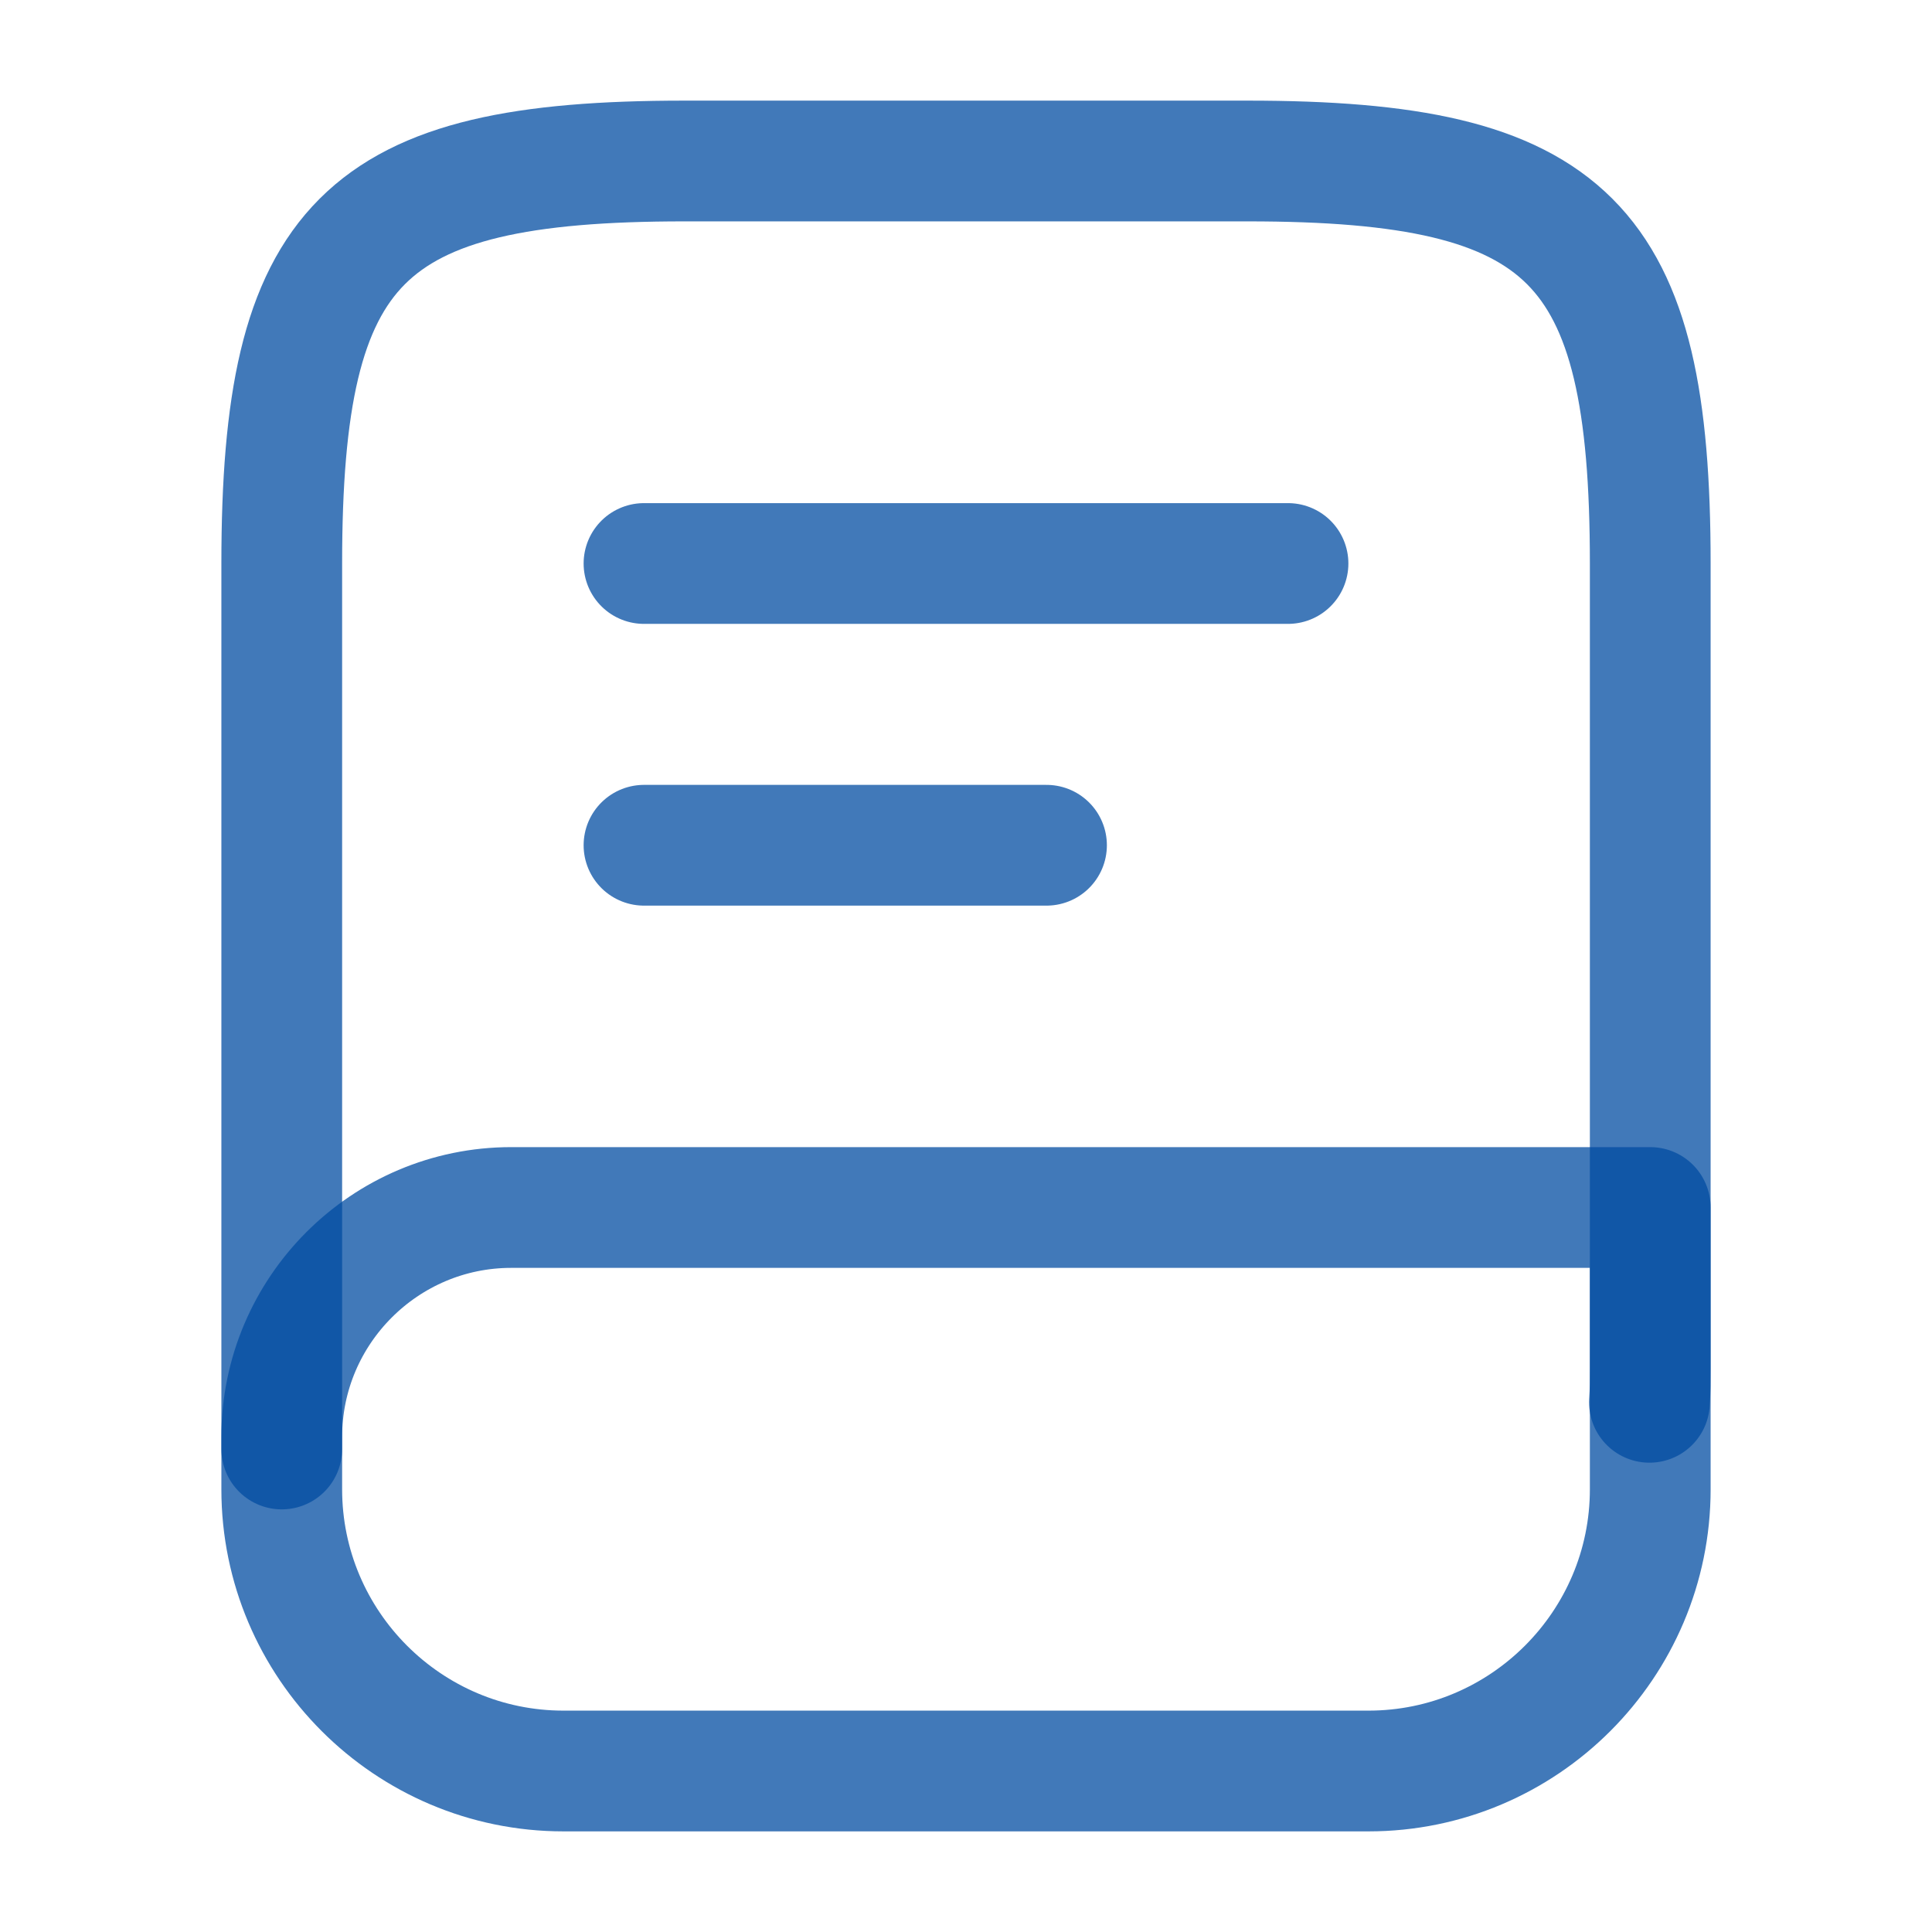 <svg width="24" height="24" viewBox="0 0 24 24" fill="none" xmlns="http://www.w3.org/2000/svg">
<path d="M3.5 18V7C3.5 3 4.5 2 8.5 2H15.5C19.5 2 20.5 3 20.5 7V17C20.5 17.14 20.5 17.28 20.49 17.42" stroke="#024DA1" stroke-opacity="0.75" stroke-width="1.5" stroke-linecap="round" stroke-linejoin="round"/>
<path d="M6.35 15H20.5V18.5C20.5 20.43 18.93 22 17 22H7C5.07 22 3.5 20.43 3.5 18.5V17.85C3.5 16.28 4.78 15 6.35 15Z" stroke="#024DA1" stroke-opacity="0.75" stroke-width="1.5" stroke-linecap="round" stroke-linejoin="round"/>
<path d="M8 7H16" stroke="#024DA1" stroke-opacity="0.75" stroke-width="1.5" stroke-linecap="round" stroke-linejoin="round"/>
<path d="M8 10.5H13" stroke="#024DA1" stroke-opacity="0.75" stroke-width="1.5" stroke-linecap="round" stroke-linejoin="round"/>
</svg>
